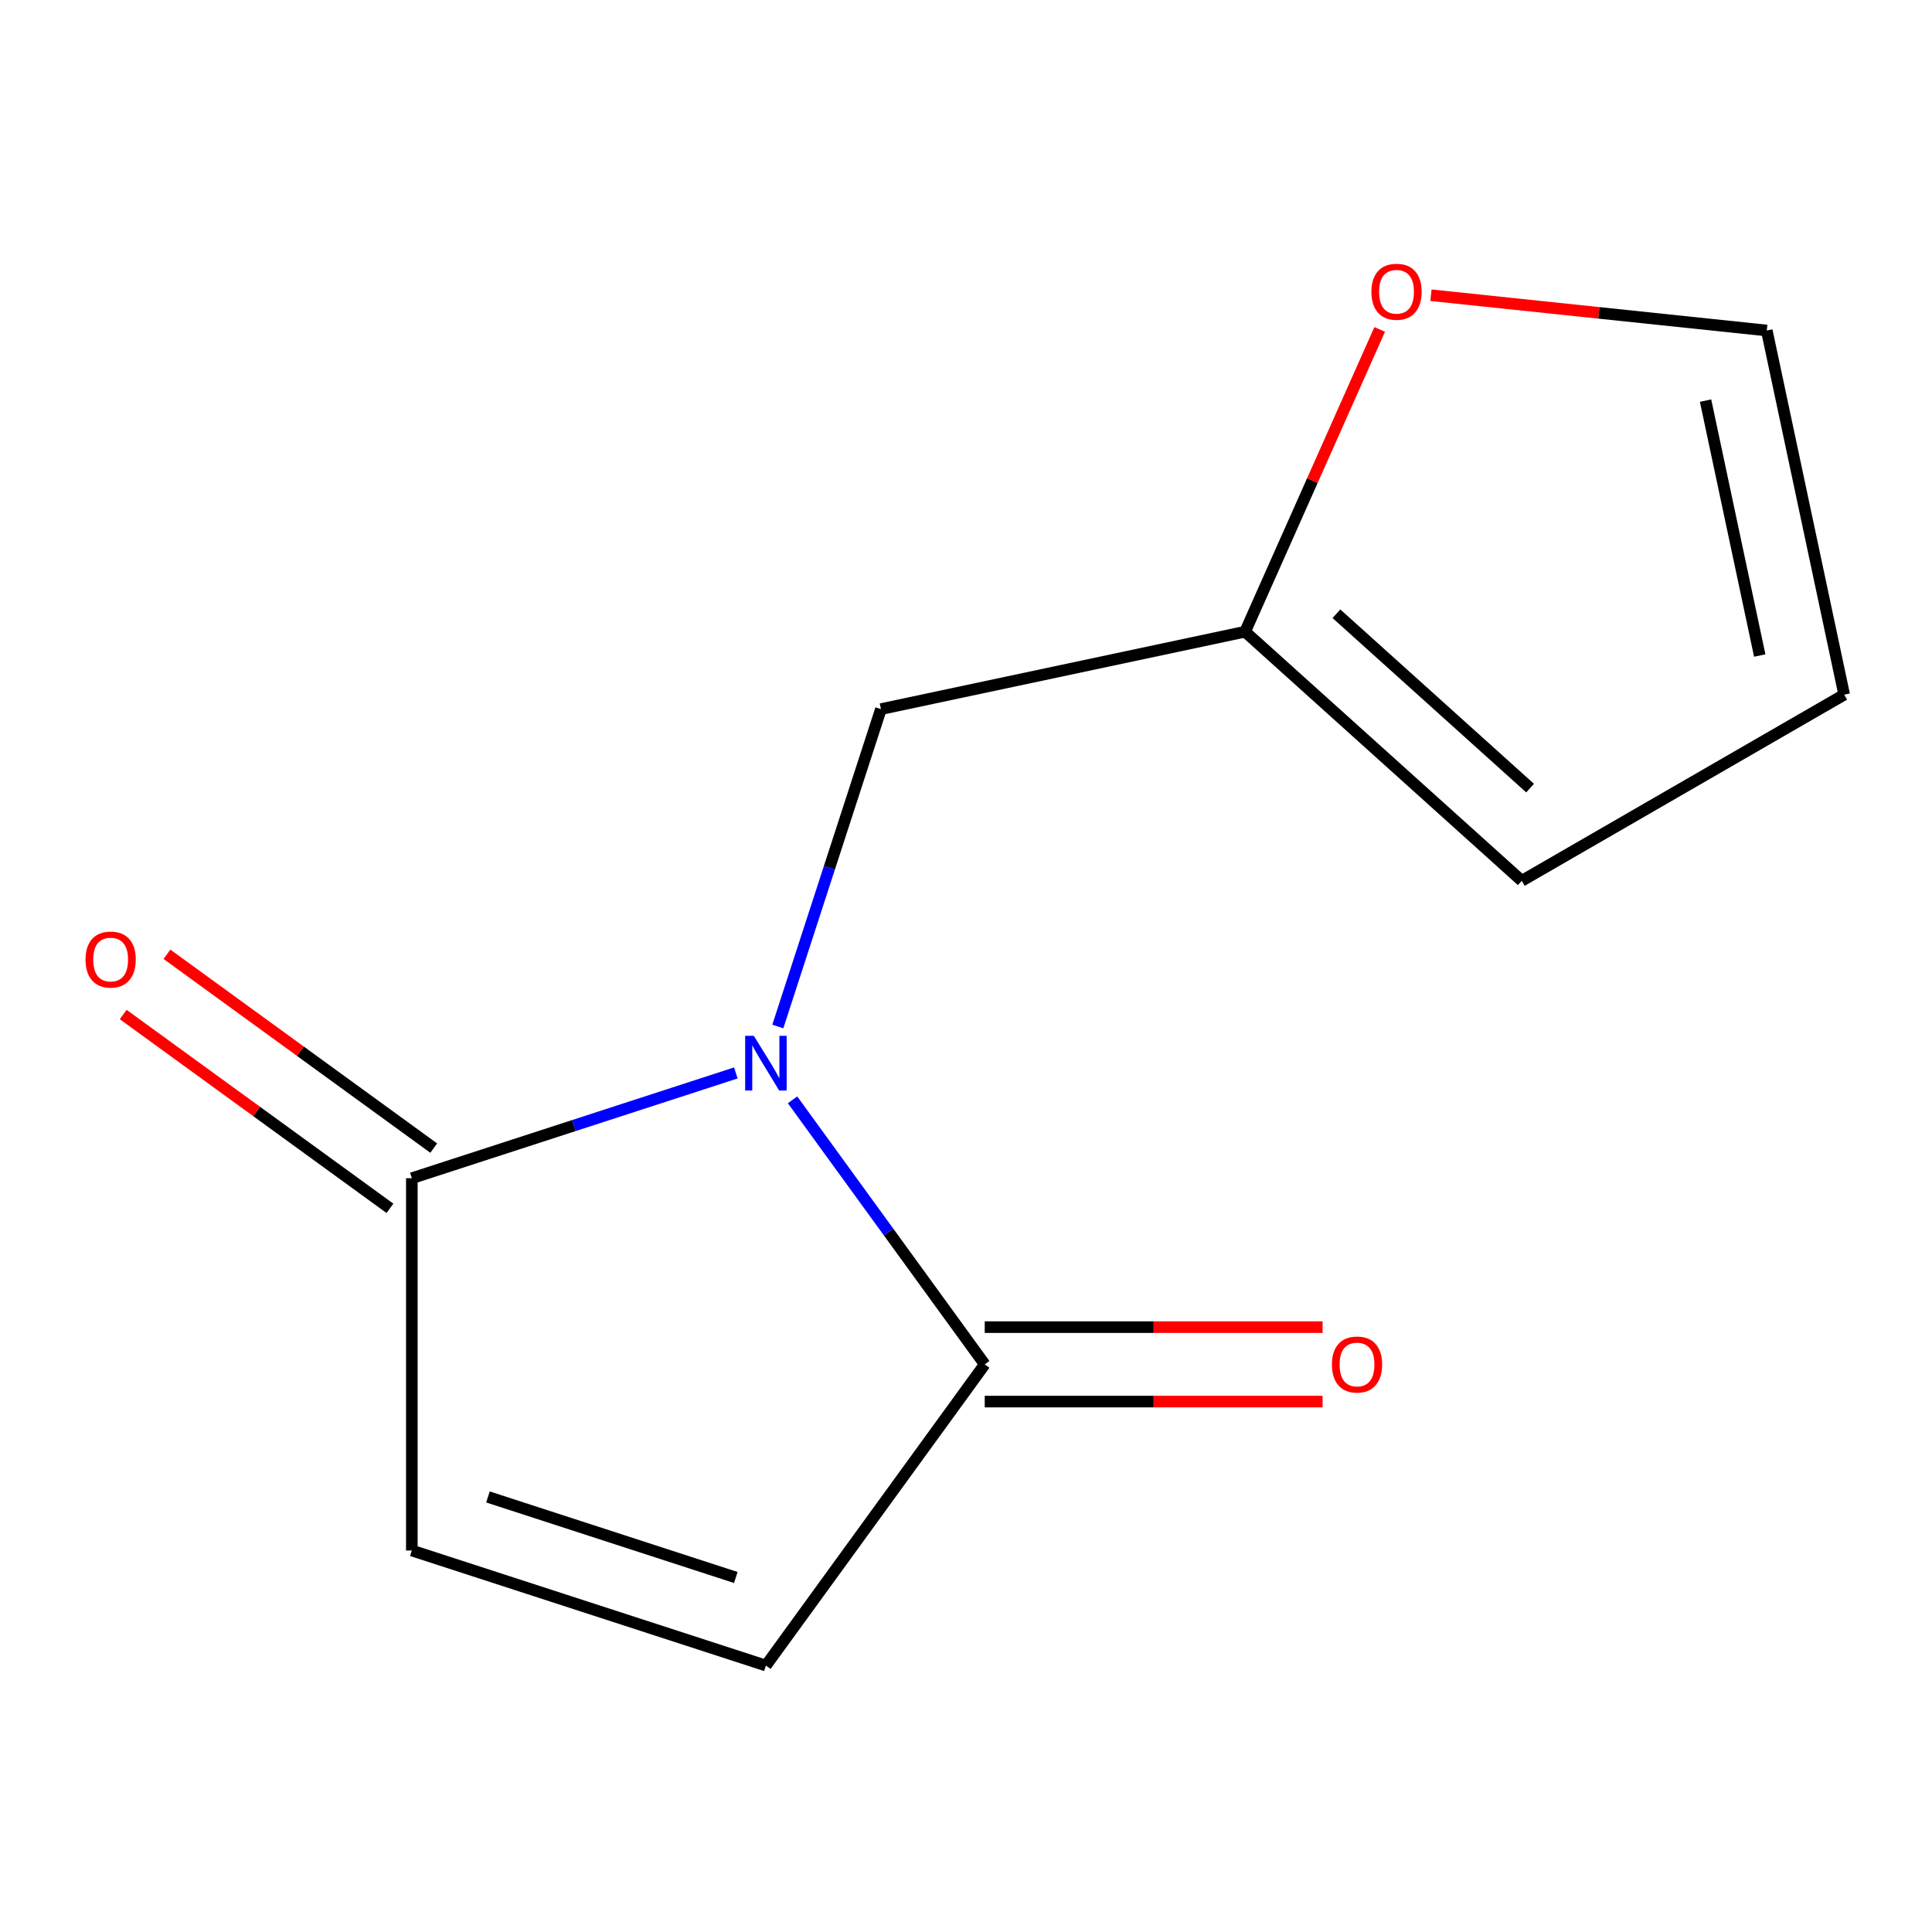 <?xml version='1.0' encoding='iso-8859-1'?>
<svg version='1.1' baseProfile='full'
              xmlns='http://www.w3.org/2000/svg'
                      xmlns:rdkit='http://www.rdkit.org/xml'
                      xmlns:xlink='http://www.w3.org/1999/xlink'
                  xml:space='preserve'
width='1000px' height='1000px' viewBox='0 0 1000 1000'>
<!-- END OF HEADER -->
<rect style='opacity:1.0;fill:#FFFFFF;stroke:none' width='1000' height='1000' x='0' y='0'> </rect>
<path class='bond-0' d='M 410.219,569.274 L 459.957,637.733' style='fill:none;fill-rule:evenodd;stroke:#0000FF;stroke-width:6px;stroke-linecap:butt;stroke-linejoin:miter;stroke-opacity:1' />
<path class='bond-0' d='M 459.957,637.733 L 509.695,706.191' style='fill:none;fill-rule:evenodd;stroke:#000000;stroke-width:6px;stroke-linecap:butt;stroke-linejoin:miter;stroke-opacity:1' />
<path class='bond-1' d='M 380.874,555.351 L 297.02,582.597' style='fill:none;fill-rule:evenodd;stroke:#0000FF;stroke-width:6px;stroke-linecap:butt;stroke-linejoin:miter;stroke-opacity:1' />
<path class='bond-1' d='M 297.02,582.597 L 213.166,609.843' style='fill:none;fill-rule:evenodd;stroke:#000000;stroke-width:6px;stroke-linecap:butt;stroke-linejoin:miter;stroke-opacity:1' />
<path class='bond-4' d='M 402.597,531.319 L 429.288,449.175' style='fill:none;fill-rule:evenodd;stroke:#0000FF;stroke-width:6px;stroke-linecap:butt;stroke-linejoin:miter;stroke-opacity:1' />
<path class='bond-4' d='M 429.288,449.175 L 455.978,367.031' style='fill:none;fill-rule:evenodd;stroke:#000000;stroke-width:6px;stroke-linecap:butt;stroke-linejoin:miter;stroke-opacity:1' />
<path class='bond-2' d='M 509.695,706.191 L 396.431,862.086' style='fill:none;fill-rule:evenodd;stroke:#000000;stroke-width:6px;stroke-linecap:butt;stroke-linejoin:miter;stroke-opacity:1' />
<path class='bond-7' d='M 509.695,725.461 L 597.135,725.461' style='fill:none;fill-rule:evenodd;stroke:#000000;stroke-width:6px;stroke-linecap:butt;stroke-linejoin:miter;stroke-opacity:1' />
<path class='bond-7' d='M 597.135,725.461 L 684.575,725.461' style='fill:none;fill-rule:evenodd;stroke:#FF0000;stroke-width:6px;stroke-linecap:butt;stroke-linejoin:miter;stroke-opacity:1' />
<path class='bond-7' d='M 509.695,686.922 L 597.135,686.922' style='fill:none;fill-rule:evenodd;stroke:#000000;stroke-width:6px;stroke-linecap:butt;stroke-linejoin:miter;stroke-opacity:1' />
<path class='bond-7' d='M 597.135,686.922 L 684.575,686.922' style='fill:none;fill-rule:evenodd;stroke:#FF0000;stroke-width:6px;stroke-linecap:butt;stroke-linejoin:miter;stroke-opacity:1' />
<path class='bond-3' d='M 213.166,609.843 L 213.166,802.54' style='fill:none;fill-rule:evenodd;stroke:#000000;stroke-width:6px;stroke-linecap:butt;stroke-linejoin:miter;stroke-opacity:1' />
<path class='bond-8' d='M 224.492,594.253 L 155.453,544.094' style='fill:none;fill-rule:evenodd;stroke:#000000;stroke-width:6px;stroke-linecap:butt;stroke-linejoin:miter;stroke-opacity:1' />
<path class='bond-8' d='M 155.453,544.094 L 86.415,493.934' style='fill:none;fill-rule:evenodd;stroke:#FF0000;stroke-width:6px;stroke-linecap:butt;stroke-linejoin:miter;stroke-opacity:1' />
<path class='bond-8' d='M 201.839,625.432 L 132.801,575.273' style='fill:none;fill-rule:evenodd;stroke:#000000;stroke-width:6px;stroke-linecap:butt;stroke-linejoin:miter;stroke-opacity:1' />
<path class='bond-8' d='M 132.801,575.273 L 63.762,525.113' style='fill:none;fill-rule:evenodd;stroke:#FF0000;stroke-width:6px;stroke-linecap:butt;stroke-linejoin:miter;stroke-opacity:1' />
<path class='bond-12' d='M 396.431,862.086 L 213.166,802.54' style='fill:none;fill-rule:evenodd;stroke:#000000;stroke-width:6px;stroke-linecap:butt;stroke-linejoin:miter;stroke-opacity:1' />
<path class='bond-12' d='M 380.851,816.501 L 252.565,774.819' style='fill:none;fill-rule:evenodd;stroke:#000000;stroke-width:6px;stroke-linecap:butt;stroke-linejoin:miter;stroke-opacity:1' />
<path class='bond-5' d='M 455.978,367.031 L 644.464,326.967' style='fill:none;fill-rule:evenodd;stroke:#000000;stroke-width:6px;stroke-linecap:butt;stroke-linejoin:miter;stroke-opacity:1' />
<path class='bond-6' d='M 644.464,326.967 L 679.294,248.737' style='fill:none;fill-rule:evenodd;stroke:#000000;stroke-width:6px;stroke-linecap:butt;stroke-linejoin:miter;stroke-opacity:1' />
<path class='bond-6' d='M 679.294,248.737 L 714.124,170.507' style='fill:none;fill-rule:evenodd;stroke:#FF0000;stroke-width:6px;stroke-linecap:butt;stroke-linejoin:miter;stroke-opacity:1' />
<path class='bond-9' d='M 644.464,326.967 L 787.665,455.906' style='fill:none;fill-rule:evenodd;stroke:#000000;stroke-width:6px;stroke-linecap:butt;stroke-linejoin:miter;stroke-opacity:1' />
<path class='bond-9' d='M 691.732,317.668 L 791.973,407.925' style='fill:none;fill-rule:evenodd;stroke:#000000;stroke-width:6px;stroke-linecap:butt;stroke-linejoin:miter;stroke-opacity:1' />
<path class='bond-10' d='M 740.658,152.802 L 827.57,161.937' style='fill:none;fill-rule:evenodd;stroke:#FF0000;stroke-width:6px;stroke-linecap:butt;stroke-linejoin:miter;stroke-opacity:1' />
<path class='bond-10' d='M 827.57,161.937 L 914.482,171.072' style='fill:none;fill-rule:evenodd;stroke:#000000;stroke-width:6px;stroke-linecap:butt;stroke-linejoin:miter;stroke-opacity:1' />
<path class='bond-11' d='M 787.665,455.906 L 954.545,359.558' style='fill:none;fill-rule:evenodd;stroke:#000000;stroke-width:6px;stroke-linecap:butt;stroke-linejoin:miter;stroke-opacity:1' />
<path class='bond-13' d='M 914.482,171.072 L 954.545,359.558' style='fill:none;fill-rule:evenodd;stroke:#000000;stroke-width:6px;stroke-linecap:butt;stroke-linejoin:miter;stroke-opacity:1' />
<path class='bond-13' d='M 882.794,207.358 L 910.839,339.298' style='fill:none;fill-rule:evenodd;stroke:#000000;stroke-width:6px;stroke-linecap:butt;stroke-linejoin:miter;stroke-opacity:1' />
<path  class='atom-0' d='M 390.171 536.136
L 399.451 551.136
Q 400.371 552.616, 401.851 555.296
Q 403.331 557.976, 403.411 558.136
L 403.411 536.136
L 407.171 536.136
L 407.171 564.456
L 403.291 564.456
L 393.331 548.056
Q 392.171 546.136, 390.931 543.936
Q 389.731 541.736, 389.371 541.056
L 389.371 564.456
L 385.691 564.456
L 385.691 536.136
L 390.171 536.136
' fill='#0000FF'/>
<path  class='atom-7' d='M 709.84 151.01
Q 709.84 144.21, 713.2 140.41
Q 716.56 136.61, 722.84 136.61
Q 729.12 136.61, 732.48 140.41
Q 735.84 144.21, 735.84 151.01
Q 735.84 157.89, 732.44 161.81
Q 729.04 165.69, 722.84 165.69
Q 716.6 165.69, 713.2 161.81
Q 709.84 157.93, 709.84 151.01
M 722.84 162.49
Q 727.16 162.49, 729.48 159.61
Q 731.84 156.69, 731.84 151.01
Q 731.84 145.45, 729.48 142.65
Q 727.16 139.81, 722.84 139.81
Q 718.52 139.81, 716.16 142.61
Q 713.84 145.41, 713.84 151.01
Q 713.84 156.73, 716.16 159.61
Q 718.52 162.49, 722.84 162.49
' fill='#FF0000'/>
<path  class='atom-8' d='M 689.392 706.271
Q 689.392 699.471, 692.752 695.671
Q 696.112 691.871, 702.392 691.871
Q 708.672 691.871, 712.032 695.671
Q 715.392 699.471, 715.392 706.271
Q 715.392 713.151, 711.992 717.071
Q 708.592 720.951, 702.392 720.951
Q 696.152 720.951, 692.752 717.071
Q 689.392 713.191, 689.392 706.271
M 702.392 717.751
Q 706.712 717.751, 709.032 714.871
Q 711.392 711.951, 711.392 706.271
Q 711.392 700.711, 709.032 697.911
Q 706.712 695.071, 702.392 695.071
Q 698.072 695.071, 695.712 697.871
Q 693.392 700.671, 693.392 706.271
Q 693.392 711.991, 695.712 714.871
Q 698.072 717.751, 702.392 717.751
' fill='#FF0000'/>
<path  class='atom-9' d='M 44.271 496.659
Q 44.271 489.859, 47.631 486.059
Q 50.991 482.259, 57.271 482.259
Q 63.551 482.259, 66.911 486.059
Q 70.271 489.859, 70.271 496.659
Q 70.271 503.539, 66.871 507.459
Q 63.471 511.339, 57.271 511.339
Q 51.031 511.339, 47.631 507.459
Q 44.271 503.579, 44.271 496.659
M 57.271 508.139
Q 61.591 508.139, 63.911 505.259
Q 66.271 502.339, 66.271 496.659
Q 66.271 491.099, 63.911 488.299
Q 61.591 485.459, 57.271 485.459
Q 52.951 485.459, 50.591 488.259
Q 48.271 491.059, 48.271 496.659
Q 48.271 502.379, 50.591 505.259
Q 52.951 508.139, 57.271 508.139
' fill='#FF0000'/>
</svg>
